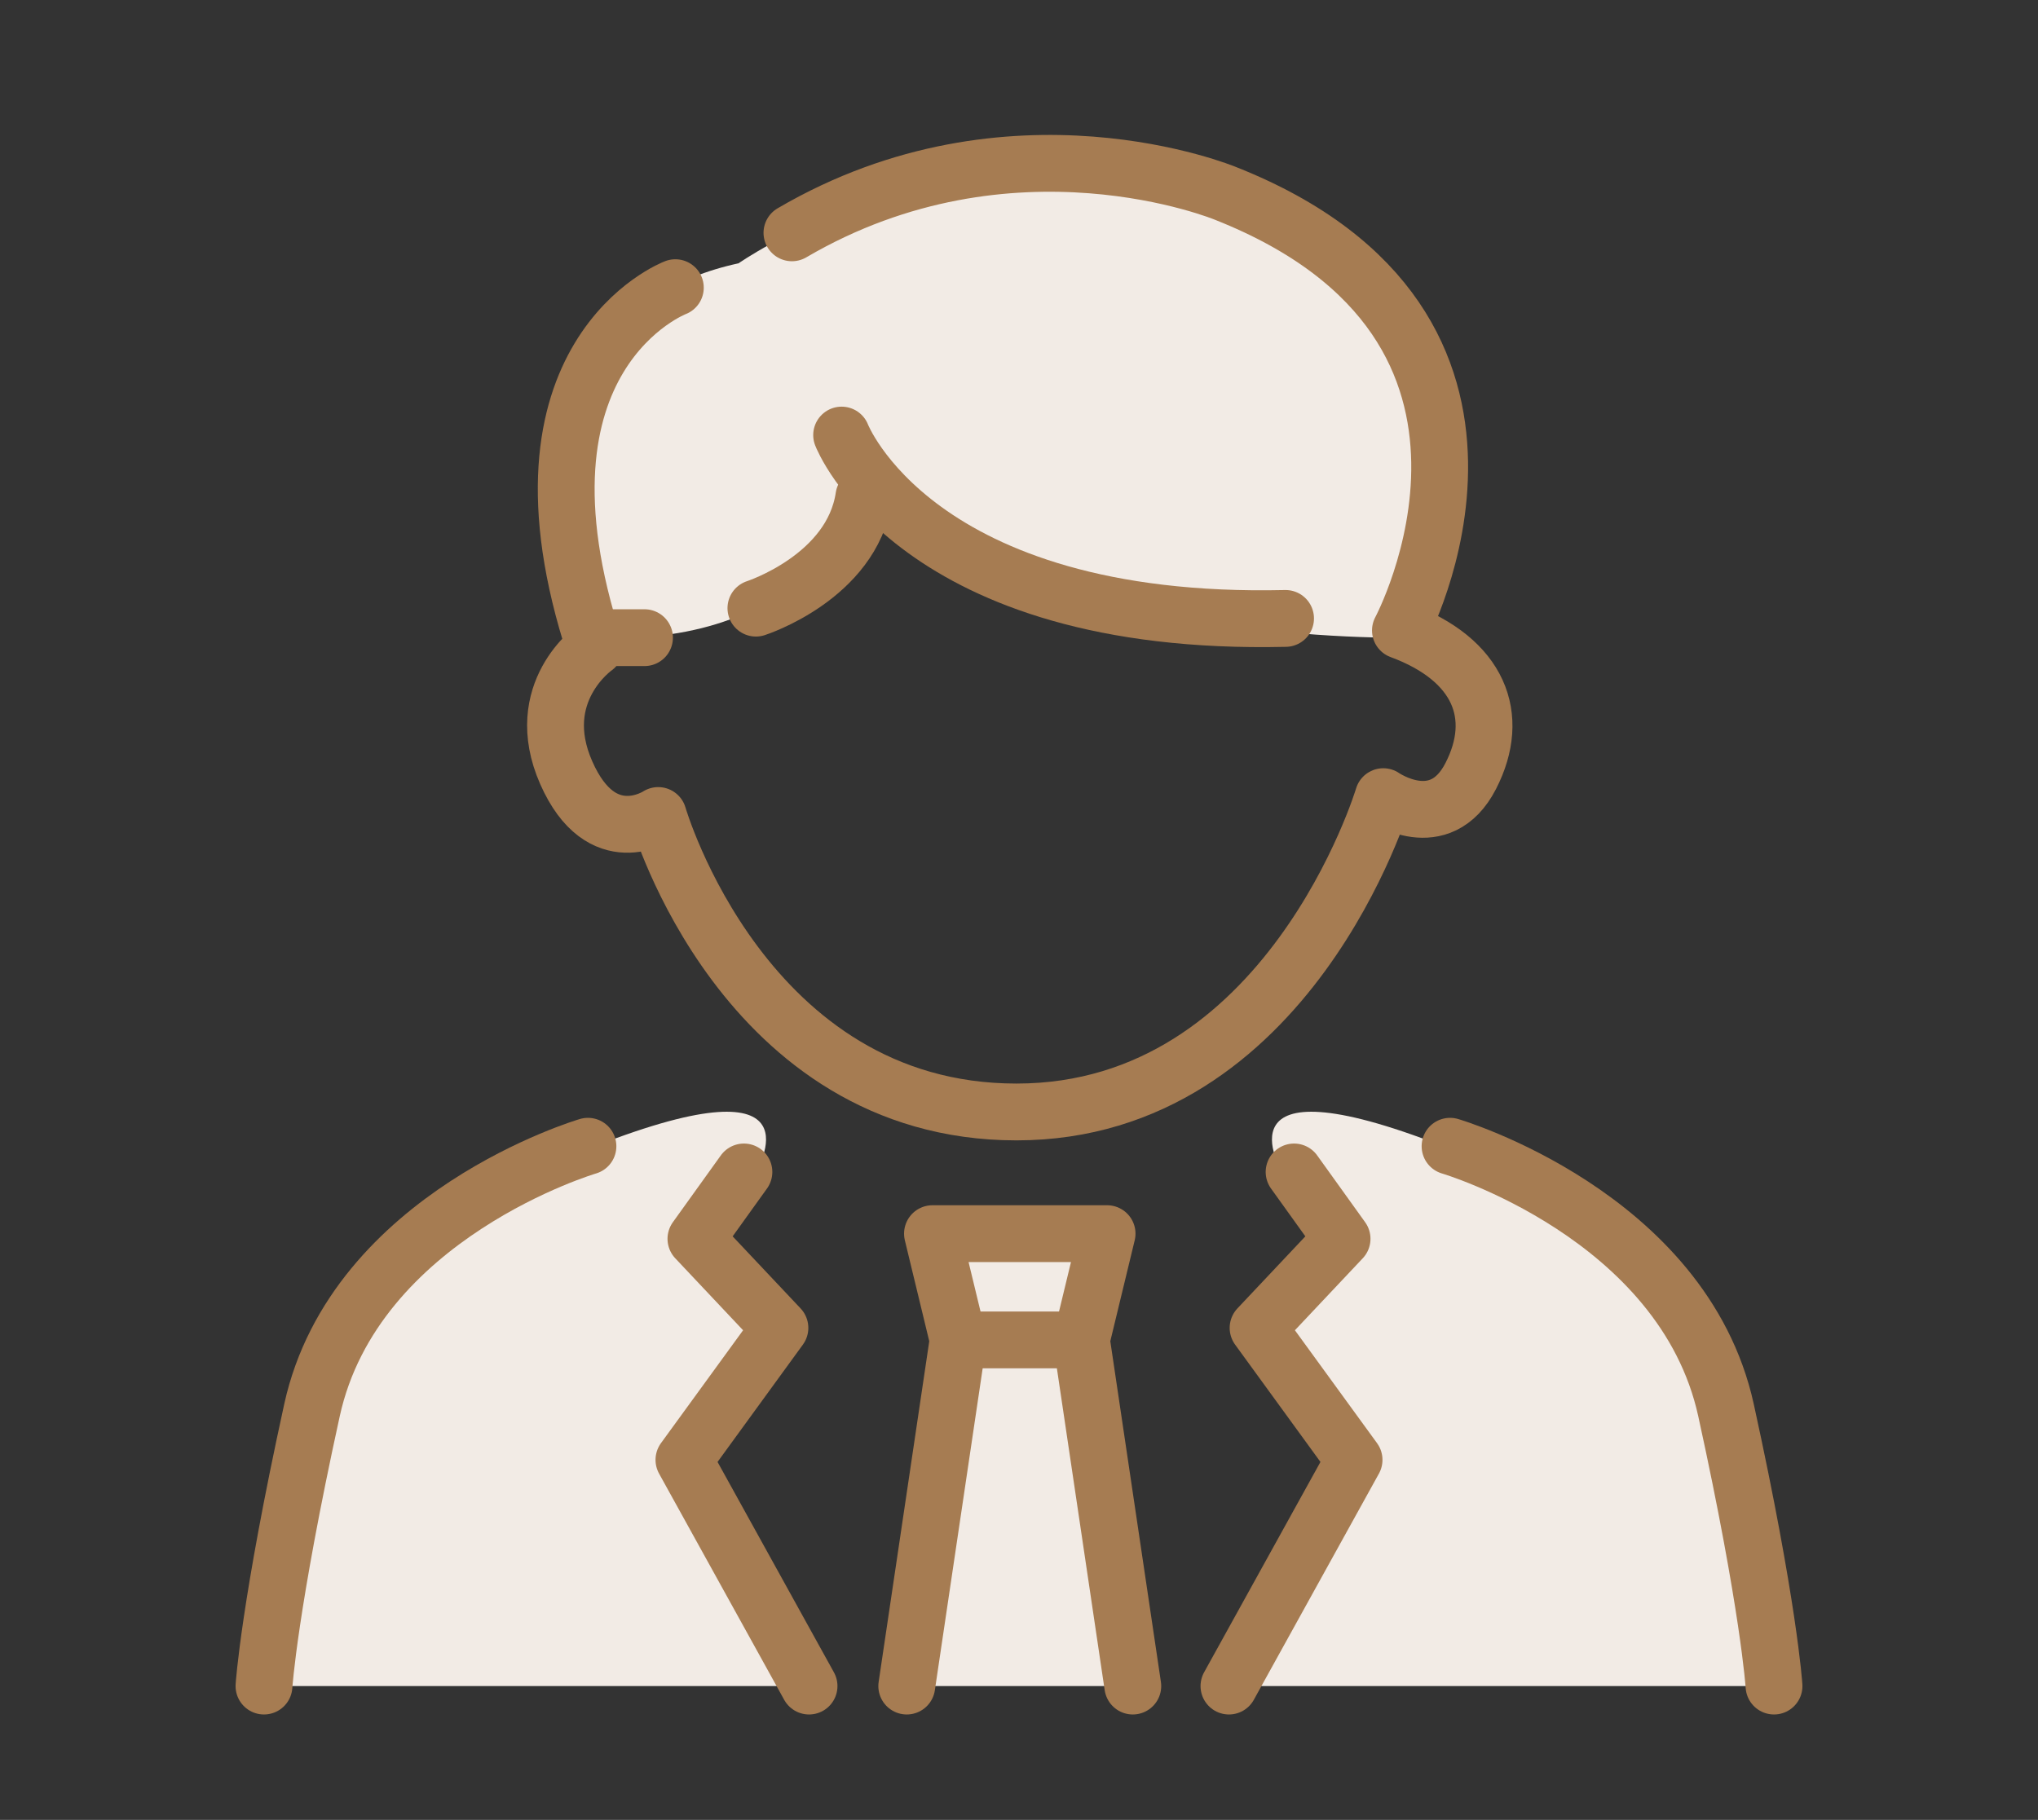 <?xml version="1.0" encoding="UTF-8"?>
<svg id="_レイヤー_1" data-name="レイヤー 1" xmlns="http://www.w3.org/2000/svg" viewBox="0 0 96.841 86.494">
  <rect x="0" y="0" width="96.841" height="86.494" fill="#333333" stroke="none"/>
  <defs>
    <style>
      .cls-1, .cls-2 {
        stroke-width: 0px;
      }

      .cls-1, .cls-3 {
        fill: none;
      }

      .cls-2 {
        fill: #f2ebe5;
      }

      .cls-3 {
        stroke: #a67c52;
        stroke-linecap: round;
        stroke-linejoin: round;
        stroke-width: 2.7px;
      }
    </style>
  </defs>
  <polygon class="cls-2" points="43.087 80.133 45.53 63.681 44.309 58.631 52.606 58.631 51.784 63.681 53.828 80.133 43.087 80.133"/>
  <path class="cls-2" d="M12.544,80.133h25.9l-5.946-10.751,4.561-6.271-3.991-4.235,2.851-3.176s3.357-5.527-7.656-1.222c-11.013,4.305-12.405,7.451-13.501,12.828s-2.218,12.828-2.218,12.828Z"/>
  <path class="cls-2" d="M84.297,80.133h-25.9s5.946-10.751,5.946-10.751l-4.561-6.271,3.991-4.235-2.851-3.176s-3.357-5.527,7.656-1.222,12.405,7.451,13.501,12.828c1.096,5.377,2.218,12.828,2.218,12.828Z"/>
  <path class="cls-2" d="M41.249,22.665s-1.616,7.207-11.106,7.64h-1.88s-5.547-15.109,6.831-17.791c0,0,8.937-6.258,20.114-4.195,11.176,2.063,15.922,11.237,11.658,21.985,0,0-17.742.447-25.616-7.64Z"/>
  <g>
    <g>
      <path class="cls-3" d="M32.091,13.672s-8.389,3.176-3.828,17.104c0,0-3.042,2.118-1.358,5.946,1.684,3.828,4.372,2.036,4.372,2.036,0,0,4.072,14.09,17.023,14.09s17.43-14.986,17.43-14.986c0,0,2.688,1.873,4.154-.977s.407-5.538-3.339-6.923c0,0,7.738-14.416-8.308-20.769,0,0-10.181-4.235-20.606,1.873"/>
      <line class="cls-3" x1="30.625" y1="30.306" x2="28.263" y2="30.306"/>
      <path class="cls-3" d="M35.919,28.903s4.561-1.466,5.131-5.294"/>
      <path class="cls-3" d="M39.992,20.677s3.502,9.122,21.095,8.715"/>
      <polyline class="cls-3" points="35.349 55.699 33.069 58.876 37.06 63.111 32.499 69.382 38.444 80.133"/>
      <path class="cls-3" d="M27.938,54.477s-11.077,3.258-13.113,12.543c-2.036,9.285-2.281,13.113-2.281,13.113"/>
      <polyline class="cls-3" points="61.492 55.699 63.772 58.876 59.781 63.111 64.342 69.382 58.397 80.133"/>
      <path class="cls-3" d="M68.903,54.477s11.077,3.258,13.113,12.543c2.036,9.285,2.281,13.113,2.281,13.113"/>
      <polyline class="cls-3" points="53.828 80.133 51.385 63.681 52.606 58.631 48.457 58.631 44.309 58.631 45.53 63.681 43.087 80.133"/>
      <line class="cls-3" x1="45.53" y1="63.681" x2="51.385" y2="63.681"/>
    </g>
    <rect class="cls-1" width="96.841" height="86.494"/>
  </g>
</svg>